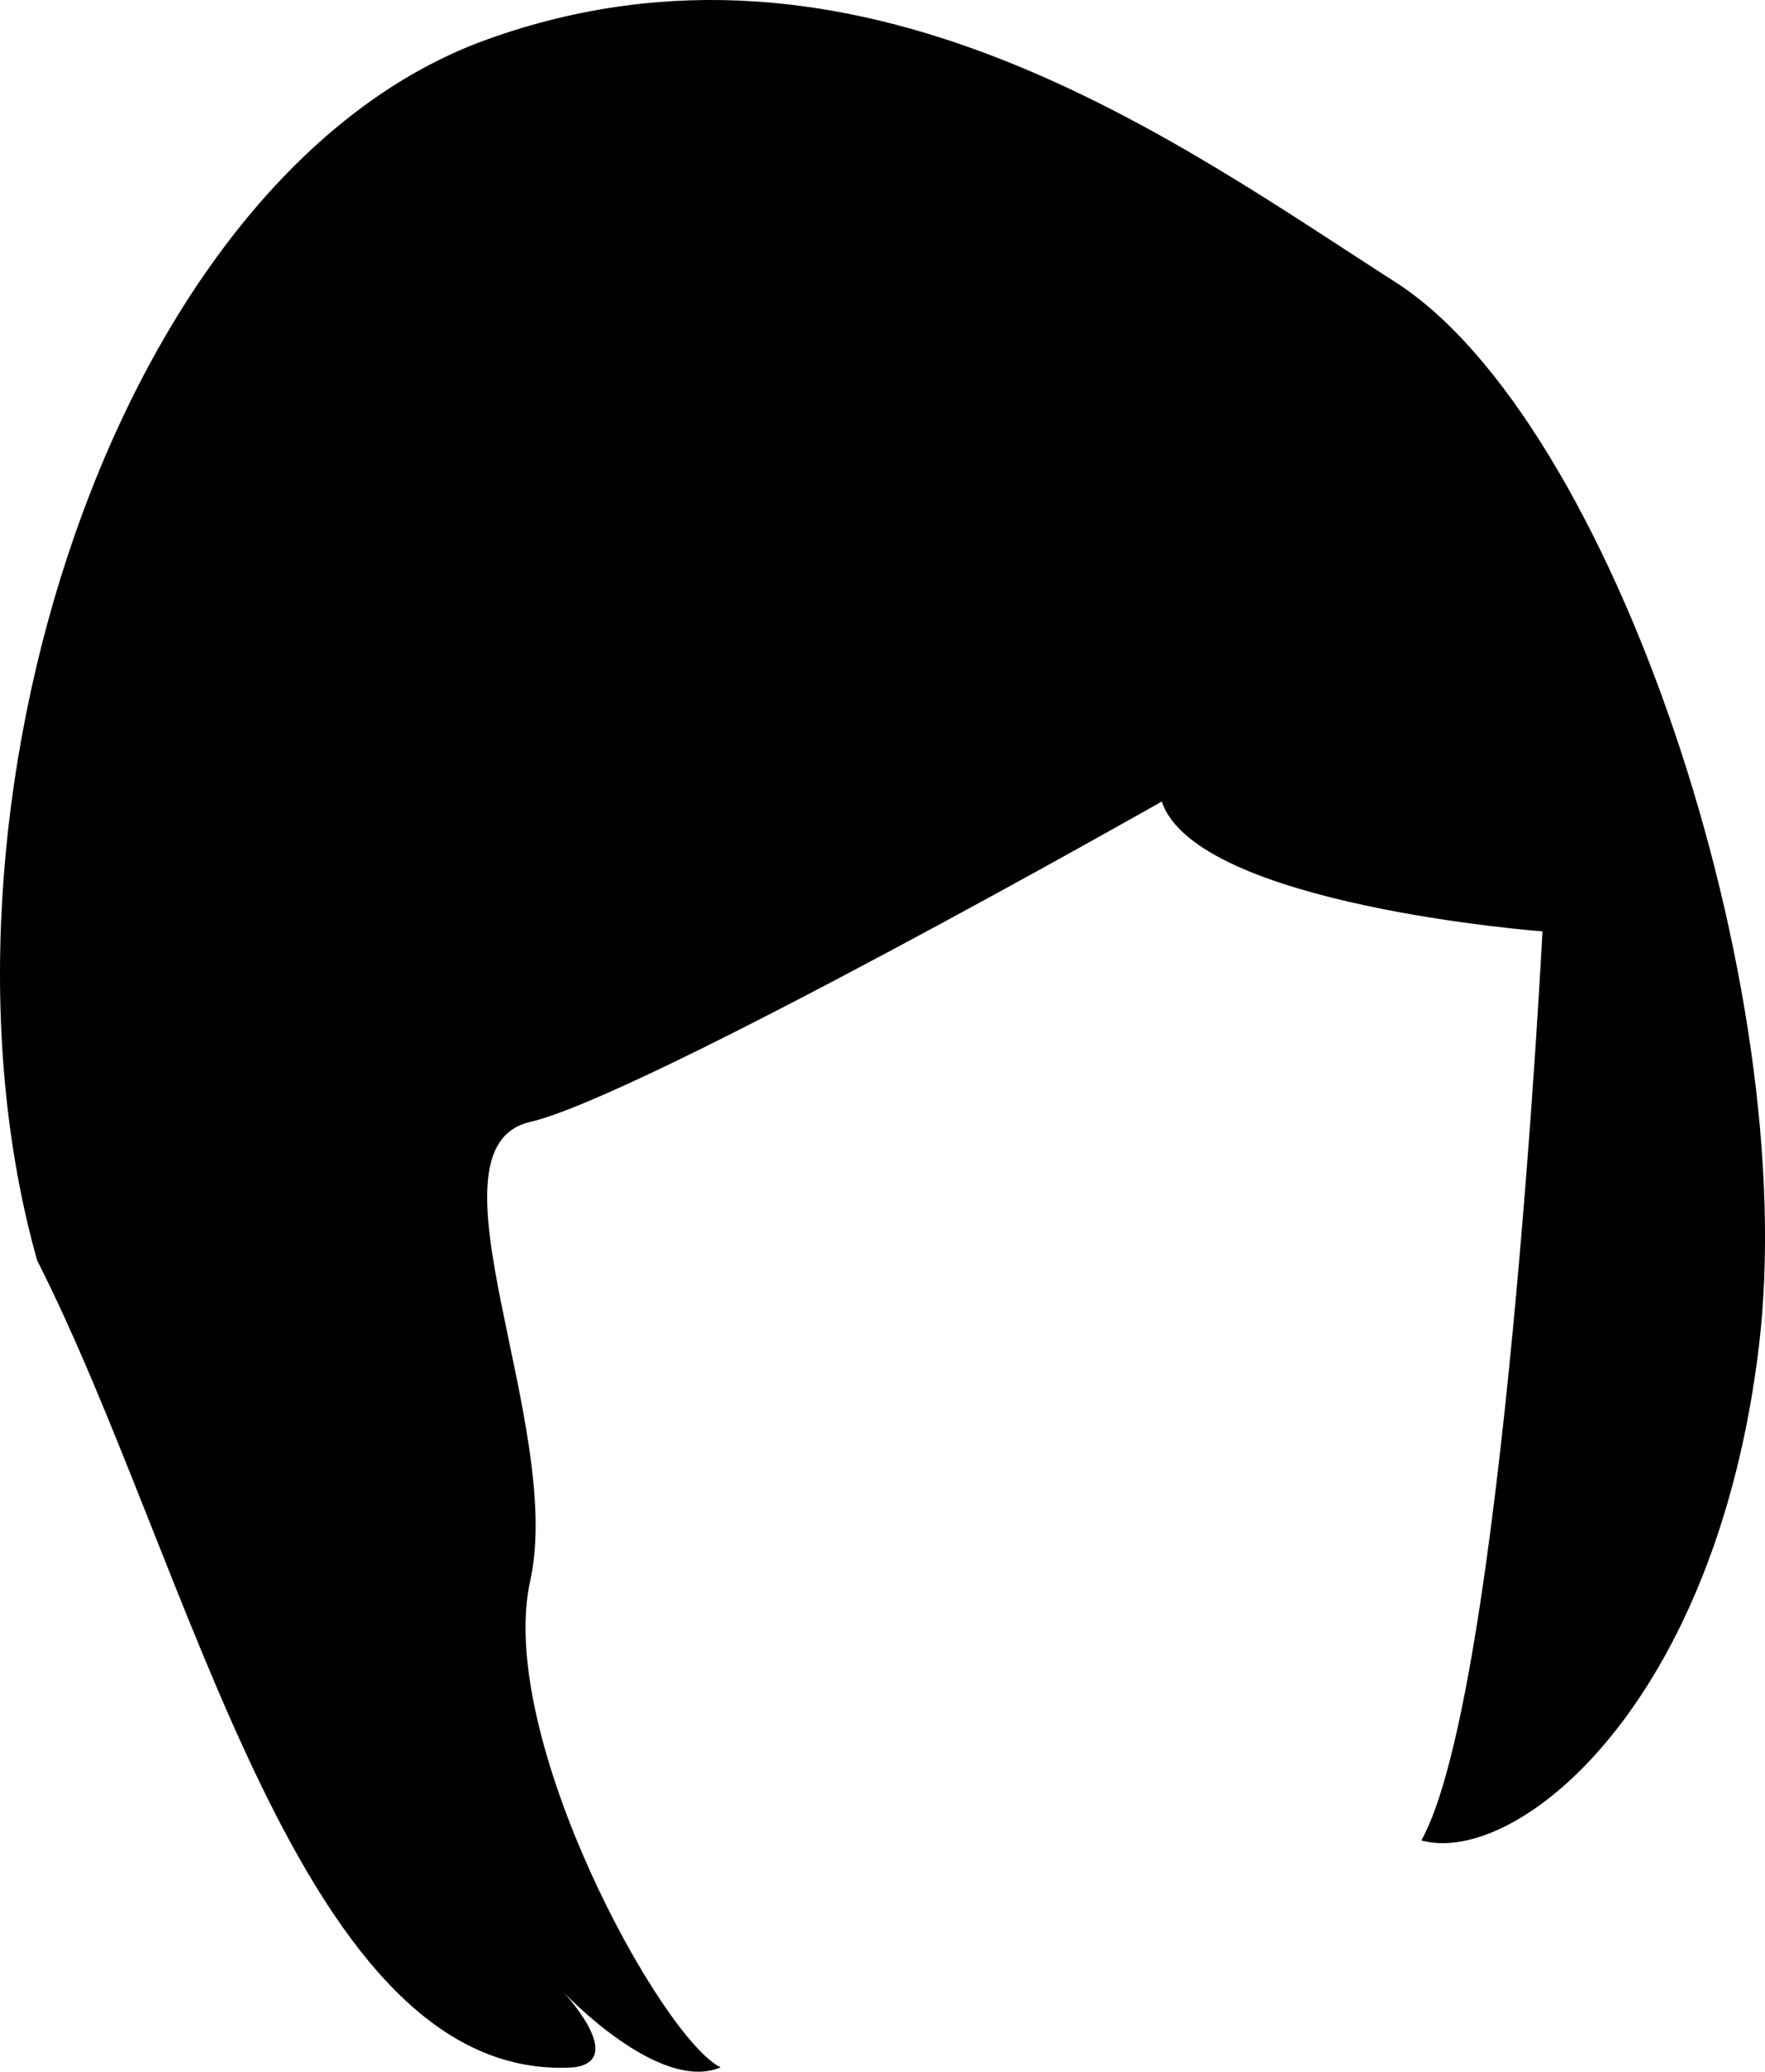 <?xml version="1.0" encoding="iso-8859-1"?>
<!-- Generator: Adobe Illustrator 16.0.0, SVG Export Plug-In . SVG Version: 6.00 Build 0)  -->
<!DOCTYPE svg PUBLIC "-//W3C//DTD SVG 1.1//EN" "http://www.w3.org/Graphics/SVG/1.1/DTD/svg11.dtd">
<svg version="1.1" id="Layer_1" xmlns="http://www.w3.org/2000/svg" xmlns:xlink="http://www.w3.org/1999/xlink" x="0px" y="0px"
	 width="27.23px" height="31.941px" viewBox="0 0 27.23 31.941" style="enable-background:new 0 0 27.23 31.941;"
	 xml:space="preserve">
<path d="M8.18,17.298c-1.732,0.399,0.533,4.672,0,7.074c-0.533,2.403,2.027,7.058,2.938,7.503c-0.959,0.406-2.436-1.172-2.436-1.172
	s1.012,1.068,0.166,1.172c-4.221,0.256-5.873-7.705-8.275-12.442C-1.363,12.56,1.771,2.674,7.512,0.609
	c5.742-2.064,10.68,1.606,14.016,3.741c3.336,2.136,6.275,10.88,5.607,16.417c-0.668,5.539-3.74,8.01-5.207,7.609
	c1.27-2.27,1.869-14.016,1.869-14.016s-5.34-0.4-5.873-2.002C17.924,12.359,9.916,16.897,8.18,17.298z"/>
<g>
</g>
<g>
</g>
<g>
</g>
<g>
</g>
<g>
</g>
<g>
</g>
<g>
</g>
<g>
</g>
<g>
</g>
<g>
</g>
<g>
</g>
<g>
</g>
<g>
</g>
<g>
</g>
<g>
</g>
</svg>
